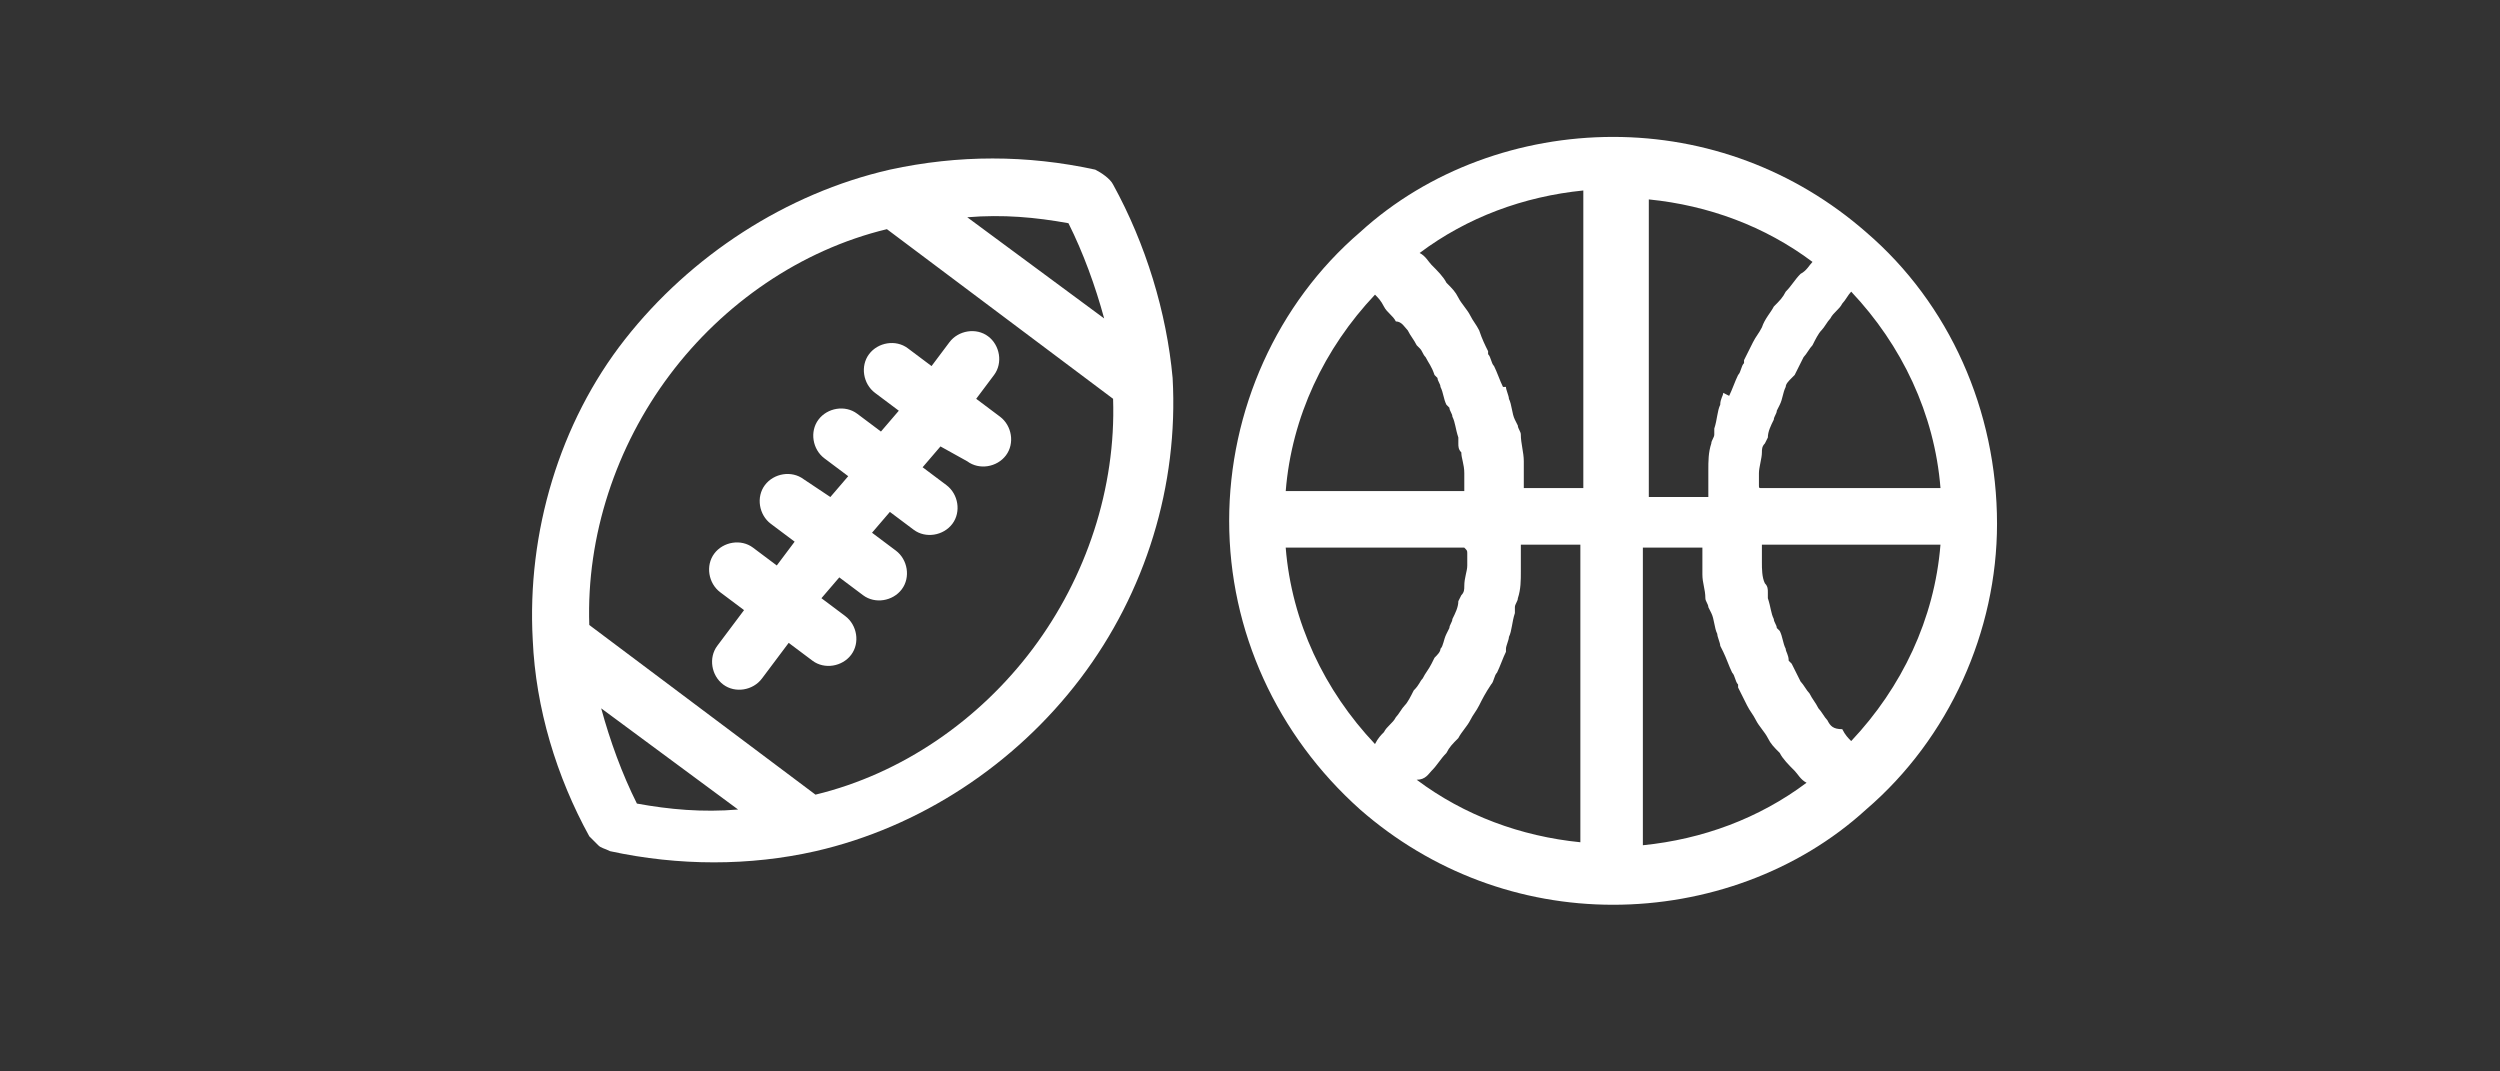 <?xml version="1.0" encoding="utf-8"?>
<!-- Generator: Adobe Illustrator 27.1.1, SVG Export Plug-In . SVG Version: 6.00 Build 0)  -->
<svg version="1.1" id="Layer_1" xmlns="http://www.w3.org/2000/svg" xmlns:xlink="http://www.w3.org/1999/xlink" x="0px" y="0px"
	 viewBox="0 0 84 36" style="enable-background:new 0 0 84 36;" xml:space="preserve">
<rect x="0" y="0" width="84" height="36" fill="#333333" stroke="none"/>
<style type="text/css">
	.st0{fill:#FFFFFF;}
</style>
<path class="st0" d="M62.7,7.8L62.7,7.8c-2.4-2.1-5.4-3.2-8.5-3.2S48,5.7,45.7,7.8c-2.8,2.4-4.4,6-4.4,9.7c0,3.7,1.6,7.2,4.4,9.7
	c2.4,2.1,5.4,3.2,8.5,3.2s6.2-1.1,8.5-3.2c2.8-2.4,4.4-6,4.4-9.6C67.1,13.8,65.5,10.2,62.7,7.8z M57.9,21.9c0.1,0.2,0.2,0.5,0.3,0.7
	c0.1,0.1,0.1,0.3,0.2,0.4l0,0.1c0.1,0.2,0.2,0.4,0.3,0.6c0.1,0.2,0.2,0.3,0.3,0.5c0.1,0.2,0.3,0.4,0.4,0.6c0.1,0.2,0.2,0.3,0.4,0.5
	c0.1,0.2,0.3,0.4,0.5,0.6c0.1,0.1,0.2,0.3,0.4,0.4c-1.6,1.2-3.5,1.9-5.5,2.1v-10h2c0,0.1,0,0.2,0,0.4c0,0.1,0,0.2,0,0.3l0,0.2
	c0,0.3,0.1,0.5,0.1,0.8c0,0.1,0.1,0.2,0.1,0.3l0.1,0.2c0.1,0.2,0.1,0.5,0.2,0.7c0,0.1,0.1,0.3,0.1,0.4L57.9,21.9z M57.9,13.2
	c0,0.1-0.1,0.2-0.1,0.4c-0.1,0.2-0.1,0.5-0.2,0.8l0,0.2c0,0.1-0.1,0.2-0.1,0.3c-0.1,0.3-0.1,0.6-0.1,0.9l0,0.2c0,0.1,0,0.2,0,0.3
	c0,0.1,0,0.2,0,0.4h-2v-10c2,0.2,3.9,0.9,5.5,2.1c-0.1,0.1-0.2,0.3-0.4,0.4c-0.2,0.2-0.3,0.4-0.5,0.6c-0.1,0.2-0.2,0.3-0.4,0.5
	c-0.1,0.2-0.3,0.4-0.4,0.7c-0.1,0.2-0.2,0.3-0.3,0.5c-0.1,0.2-0.2,0.4-0.3,0.6l0,0.1c-0.1,0.1-0.1,0.3-0.2,0.4
	c-0.1,0.2-0.2,0.5-0.3,0.7L57.9,13.2z M61.4,24.2c-0.1-0.1-0.2-0.3-0.3-0.4c-0.1-0.2-0.2-0.3-0.3-0.5c-0.1-0.1-0.2-0.3-0.3-0.4
	c-0.1-0.2-0.2-0.4-0.3-0.6l-0.1-0.1C60.1,22,60,21.9,60,21.8c-0.1-0.2-0.1-0.4-0.2-0.6l-0.1-0.1c0-0.1-0.1-0.2-0.1-0.3
	c-0.1-0.2-0.1-0.4-0.2-0.7l0-0.2c0-0.1,0-0.2-0.1-0.3c-0.1-0.2-0.1-0.5-0.1-0.7l0-0.2c0-0.1,0-0.1,0-0.2c0-0.1,0-0.1,0-0.2h6
	c-0.2,2.5-1.3,4.8-3,6.6c-0.1-0.1-0.2-0.2-0.3-0.4C61.6,24.5,61.5,24.4,61.4,24.2z M59.1,16.3c0-0.1,0-0.1,0-0.2l0-0.2
	c0-0.2,0.1-0.5,0.1-0.7c0-0.1,0-0.2,0.1-0.3l0.1-0.2c0-0.2,0.1-0.4,0.2-0.6c0-0.1,0.1-0.2,0.1-0.3l0.1-0.2c0.1-0.2,0.1-0.4,0.2-0.6
	c0-0.1,0.1-0.2,0.2-0.3l0.1-0.1c0.1-0.2,0.2-0.4,0.3-0.6c0.1-0.1,0.2-0.3,0.3-0.4c0.1-0.2,0.2-0.4,0.3-0.5c0.1-0.1,0.2-0.3,0.3-0.4
	c0.1-0.2,0.3-0.3,0.4-0.5c0.1-0.1,0.2-0.3,0.3-0.4c1.7,1.8,2.8,4.1,3,6.6h-6C59.1,16.4,59.1,16.4,59.1,16.3z M47.3,11.1
	c0.1,0.2,0.2,0.3,0.3,0.5l0.1,0.1c0.1,0.1,0.1,0.2,0.2,0.3c0.1,0.2,0.2,0.3,0.3,0.6l0.1,0.1c0,0.1,0.1,0.2,0.1,0.3
	c0.1,0.2,0.1,0.4,0.2,0.6l0.1,0.1c0,0.1,0.1,0.2,0.1,0.3c0.1,0.2,0.1,0.4,0.2,0.7l0,0.2c0,0.1,0,0.2,0.1,0.3c0,0.2,0.1,0.4,0.1,0.7
	l0,0.2c0,0.1,0,0.1,0,0.2c0,0.1,0,0.1,0,0.2h-6c0.2-2.5,1.3-4.8,3-6.6c0.1,0.1,0.2,0.2,0.3,0.4c0.1,0.2,0.3,0.3,0.4,0.5
	C47.1,10.8,47.2,11,47.3,11.1z M49.3,18.6c0,0.1,0,0.1,0,0.2l0,0.2c0,0.2-0.1,0.4-0.1,0.7c0,0.1,0,0.2-0.1,0.3L49,20.2
	c0,0.2-0.1,0.4-0.2,0.6c0,0.1-0.1,0.2-0.1,0.3l-0.1,0.2c-0.1,0.2-0.1,0.4-0.2,0.5c0,0.1-0.1,0.2-0.2,0.3l-0.1,0.2
	c-0.1,0.2-0.2,0.3-0.3,0.5c-0.1,0.1-0.1,0.2-0.3,0.4c-0.1,0.2-0.2,0.4-0.3,0.5c-0.1,0.1-0.2,0.3-0.3,0.4c-0.1,0.2-0.3,0.3-0.4,0.5
	c-0.1,0.1-0.2,0.2-0.3,0.4c-1.7-1.8-2.8-4.1-3-6.6h6C49.3,18.5,49.3,18.5,49.3,18.6z M48.1,25.9c0.2-0.2,0.3-0.4,0.5-0.6
	c0.1-0.2,0.2-0.3,0.4-0.5c0.1-0.2,0.3-0.4,0.4-0.6c0.1-0.2,0.2-0.3,0.3-0.5c0.1-0.2,0.2-0.4,0.4-0.7c0.1-0.1,0.1-0.3,0.2-0.4
	c0.1-0.2,0.2-0.5,0.3-0.7l0-0.1c0-0.1,0.1-0.3,0.1-0.4c0.1-0.2,0.1-0.5,0.2-0.8l0-0.2c0-0.1,0.1-0.2,0.1-0.3
	c0.1-0.3,0.1-0.6,0.1-0.9l0-0.2c0-0.1,0-0.2,0-0.3c0-0.1,0-0.2,0-0.4h2v10c-2-0.2-3.9-0.9-5.5-2.1C47.9,26.2,48,26,48.1,25.9z
	 M50.5,13c-0.1-0.2-0.2-0.5-0.3-0.7c-0.1-0.1-0.1-0.3-0.2-0.4l0-0.1c-0.1-0.2-0.2-0.4-0.3-0.7c-0.1-0.2-0.2-0.3-0.3-0.5
	c-0.1-0.2-0.3-0.4-0.4-0.6c-0.1-0.2-0.2-0.3-0.4-0.5c-0.1-0.2-0.3-0.4-0.5-0.6c-0.1-0.1-0.2-0.3-0.4-0.4c1.6-1.2,3.5-1.9,5.5-2.1v10
	h-2c0-0.1,0-0.2,0-0.4c0-0.1,0-0.2,0-0.3l0-0.2c0-0.3-0.1-0.6-0.1-0.9c0-0.1-0.1-0.2-0.1-0.3l-0.1-0.2c-0.1-0.2-0.1-0.5-0.2-0.7
	c0-0.1-0.1-0.3-0.1-0.4L50.5,13z"/>
<g>
	<path class="st0" d="M37.4,6.2c-0.1-0.2-0.4-0.4-0.6-0.5c-2.3-0.5-4.6-0.5-6.9,0c-3.5,0.8-6.7,2.9-8.9,5.7s-3.3,6.5-3.1,10.1
		c0.1,2.3,0.8,4.6,1.9,6.6c0.1,0.1,0.2,0.2,0.3,0.3c0.1,0.1,0.2,0.1,0.4,0.2c2.3,0.5,4.7,0.5,6.9,0c3.5-0.8,6.7-2.9,8.9-5.8
		c2.2-2.9,3.3-6.5,3.1-10.1C39.2,10.5,38.5,8.2,37.4,6.2z M24.8,27.2c-1.2,0.1-2.3,0-3.4-0.2c-0.5-1-0.9-2.1-1.2-3.2L24.8,27.2z
		 M32.5,7.3c1.2-0.1,2.3,0,3.4,0.2c0.5,1,0.9,2.1,1.2,3.2L32.5,7.3z M34.7,21.8c-1.8,2.4-4.4,4.2-7.3,4.9l-7.6-5.7
		c-0.1-3,0.9-6,2.7-8.4c1.8-2.4,4.4-4.2,7.3-4.9l7.6,5.7C37.5,16.4,36.5,19.4,34.7,21.8z"/>
	<path class="st0" d="M32.5,15.5c0.4,0.3,1,0.2,1.3-0.2s0.2-1-0.2-1.3l-0.8-0.6l0.6-0.8c0.3-0.4,0.2-1-0.2-1.3
		c-0.4-0.3-1-0.2-1.3,0.2l-0.6,0.8l-0.8-0.6c-0.4-0.3-1-0.2-1.3,0.2c-0.3,0.4-0.2,1,0.2,1.3l0.8,0.6l-0.6,0.7l-0.8-0.6
		c-0.4-0.3-1-0.2-1.3,0.2s-0.2,1,0.2,1.3l0.8,0.6l-0.6,0.7L27,16.1c-0.4-0.3-1-0.2-1.3,0.2c-0.3,0.4-0.2,1,0.2,1.3l0.8,0.6L26.1,19
		l-0.8-0.6c-0.4-0.3-1-0.2-1.3,0.2c-0.3,0.4-0.2,1,0.2,1.3l0.8,0.6l-0.9,1.2c-0.3,0.4-0.2,1,0.2,1.3c0.4,0.3,1,0.2,1.3-0.2l0.9-1.2
		l0.8,0.6c0.4,0.3,1,0.2,1.3-0.2c0.3-0.4,0.2-1-0.2-1.3l-0.8-0.6l0.6-0.7L29,20c0.4,0.3,1,0.2,1.3-0.2c0.3-0.4,0.2-1-0.2-1.3
		l-0.8-0.6l0.6-0.7l0.8,0.6c0.4,0.3,1,0.2,1.3-0.2c0.3-0.4,0.2-1-0.2-1.3l-0.8-0.6l0.6-0.7L32.5,15.5z"/>
</g>
</svg>
